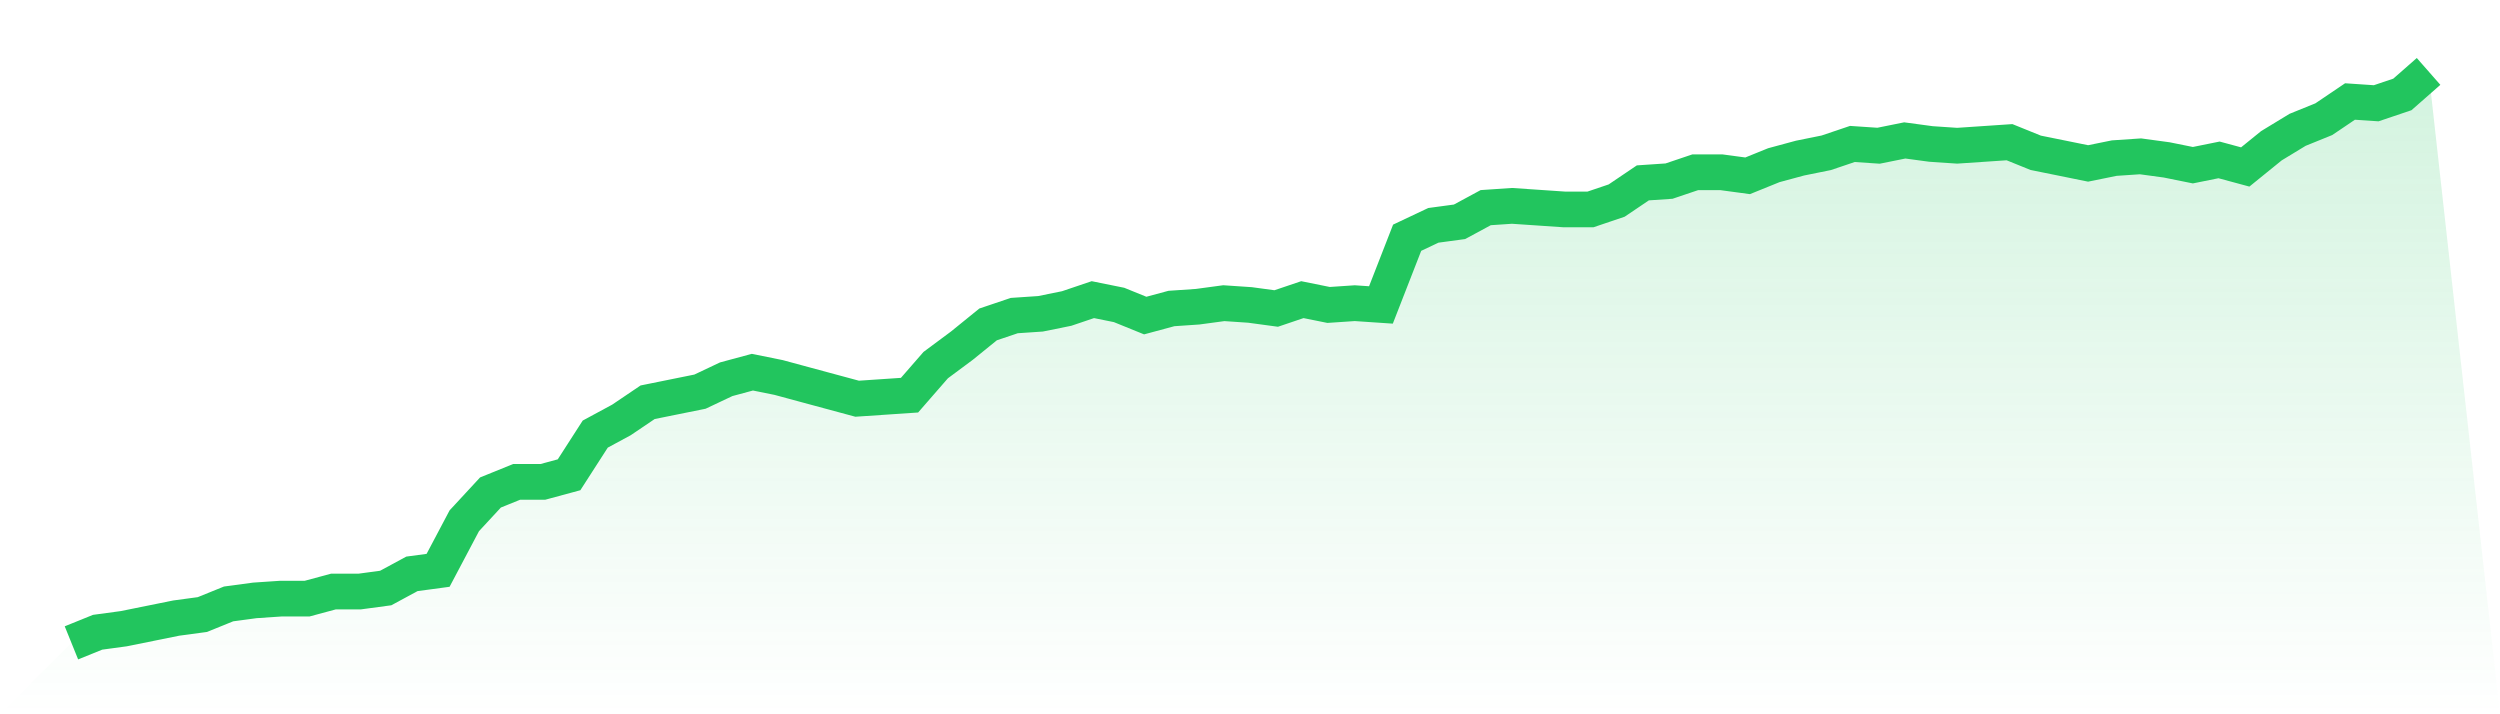 <svg viewBox="0 0 140 40" xmlns="http://www.w3.org/2000/svg">
<defs>
<linearGradient id="gradient" x1="0" x2="0" y1="0" y2="1">
<stop offset="0%" stop-color="#22c55e" stop-opacity="0.2"/>
<stop offset="100%" stop-color="#22c55e" stop-opacity="0"/>
</linearGradient>
</defs>
<path d="M4,36 L4,36 L5.467,35.406 L6.933,35.207 L8.4,34.91 L9.867,34.613 L11.333,34.415 L12.8,33.82 L14.267,33.622 L15.733,33.523 L17.2,33.523 L18.667,33.127 L20.133,33.127 L21.6,32.929 L23.067,32.136 L24.533,31.938 L26,29.164 L27.467,27.579 L28.933,26.985 L30.4,26.985 L31.867,26.588 L33.333,24.31 L34.8,23.517 L36.267,22.526 L37.733,22.229 L39.2,21.932 L40.667,21.238 L42.133,20.842 L43.6,21.139 L45.067,21.536 L46.533,21.932 L48,22.328 L49.467,22.229 L50.933,22.13 L52.4,20.446 L53.867,19.356 L55.333,18.167 L56.8,17.672 L58.267,17.573 L59.733,17.276 L61.2,16.78 L62.667,17.077 L64.133,17.672 L65.6,17.276 L67.067,17.176 L68.533,16.978 L70,17.077 L71.467,17.276 L72.933,16.78 L74.4,17.077 L75.867,16.978 L77.333,17.077 L78.8,13.313 L80.267,12.619 L81.733,12.421 L83.2,11.628 L84.667,11.529 L86.133,11.628 L87.6,11.728 L89.067,11.728 L90.533,11.232 L92,10.241 L93.467,10.142 L94.933,9.647 L96.4,9.647 L97.867,9.845 L99.333,9.251 L100.8,8.854 L102.267,8.557 L103.733,8.062 L105.2,8.161 L106.667,7.864 L108.133,8.062 L109.6,8.161 L111.067,8.062 L112.533,7.963 L114,8.557 L115.467,8.854 L116.933,9.152 L118.4,8.854 L119.867,8.755 L121.333,8.954 L122.8,9.251 L124.267,8.954 L125.733,9.35 L127.2,8.161 L128.667,7.269 L130.133,6.675 L131.6,5.684 L133.067,5.783 L134.533,5.288 L136,4 L140,40 L0,40 z" fill="url(#gradient)"/>
<path d="M4,36 L4,36 L5.467,35.406 L6.933,35.207 L8.4,34.91 L9.867,34.613 L11.333,34.415 L12.8,33.82 L14.267,33.622 L15.733,33.523 L17.2,33.523 L18.667,33.127 L20.133,33.127 L21.6,32.929 L23.067,32.136 L24.533,31.938 L26,29.164 L27.467,27.579 L28.933,26.985 L30.4,26.985 L31.867,26.588 L33.333,24.31 L34.8,23.517 L36.267,22.526 L37.733,22.229 L39.2,21.932 L40.667,21.238 L42.133,20.842 L43.6,21.139 L45.067,21.536 L46.533,21.932 L48,22.328 L49.467,22.229 L50.933,22.13 L52.4,20.446 L53.867,19.356 L55.333,18.167 L56.8,17.672 L58.267,17.573 L59.733,17.276 L61.2,16.78 L62.667,17.077 L64.133,17.672 L65.6,17.276 L67.067,17.176 L68.533,16.978 L70,17.077 L71.467,17.276 L72.933,16.78 L74.4,17.077 L75.867,16.978 L77.333,17.077 L78.8,13.313 L80.267,12.619 L81.733,12.421 L83.2,11.628 L84.667,11.529 L86.133,11.628 L87.6,11.728 L89.067,11.728 L90.533,11.232 L92,10.241 L93.467,10.142 L94.933,9.647 L96.4,9.647 L97.867,9.845 L99.333,9.251 L100.8,8.854 L102.267,8.557 L103.733,8.062 L105.2,8.161 L106.667,7.864 L108.133,8.062 L109.6,8.161 L111.067,8.062 L112.533,7.963 L114,8.557 L115.467,8.854 L116.933,9.152 L118.4,8.854 L119.867,8.755 L121.333,8.954 L122.8,9.251 L124.267,8.954 L125.733,9.35 L127.2,8.161 L128.667,7.269 L130.133,6.675 L131.6,5.684 L133.067,5.783 L134.533,5.288 L136,4" fill="none" stroke="#22c55e" stroke-width="2"/>
</svg>